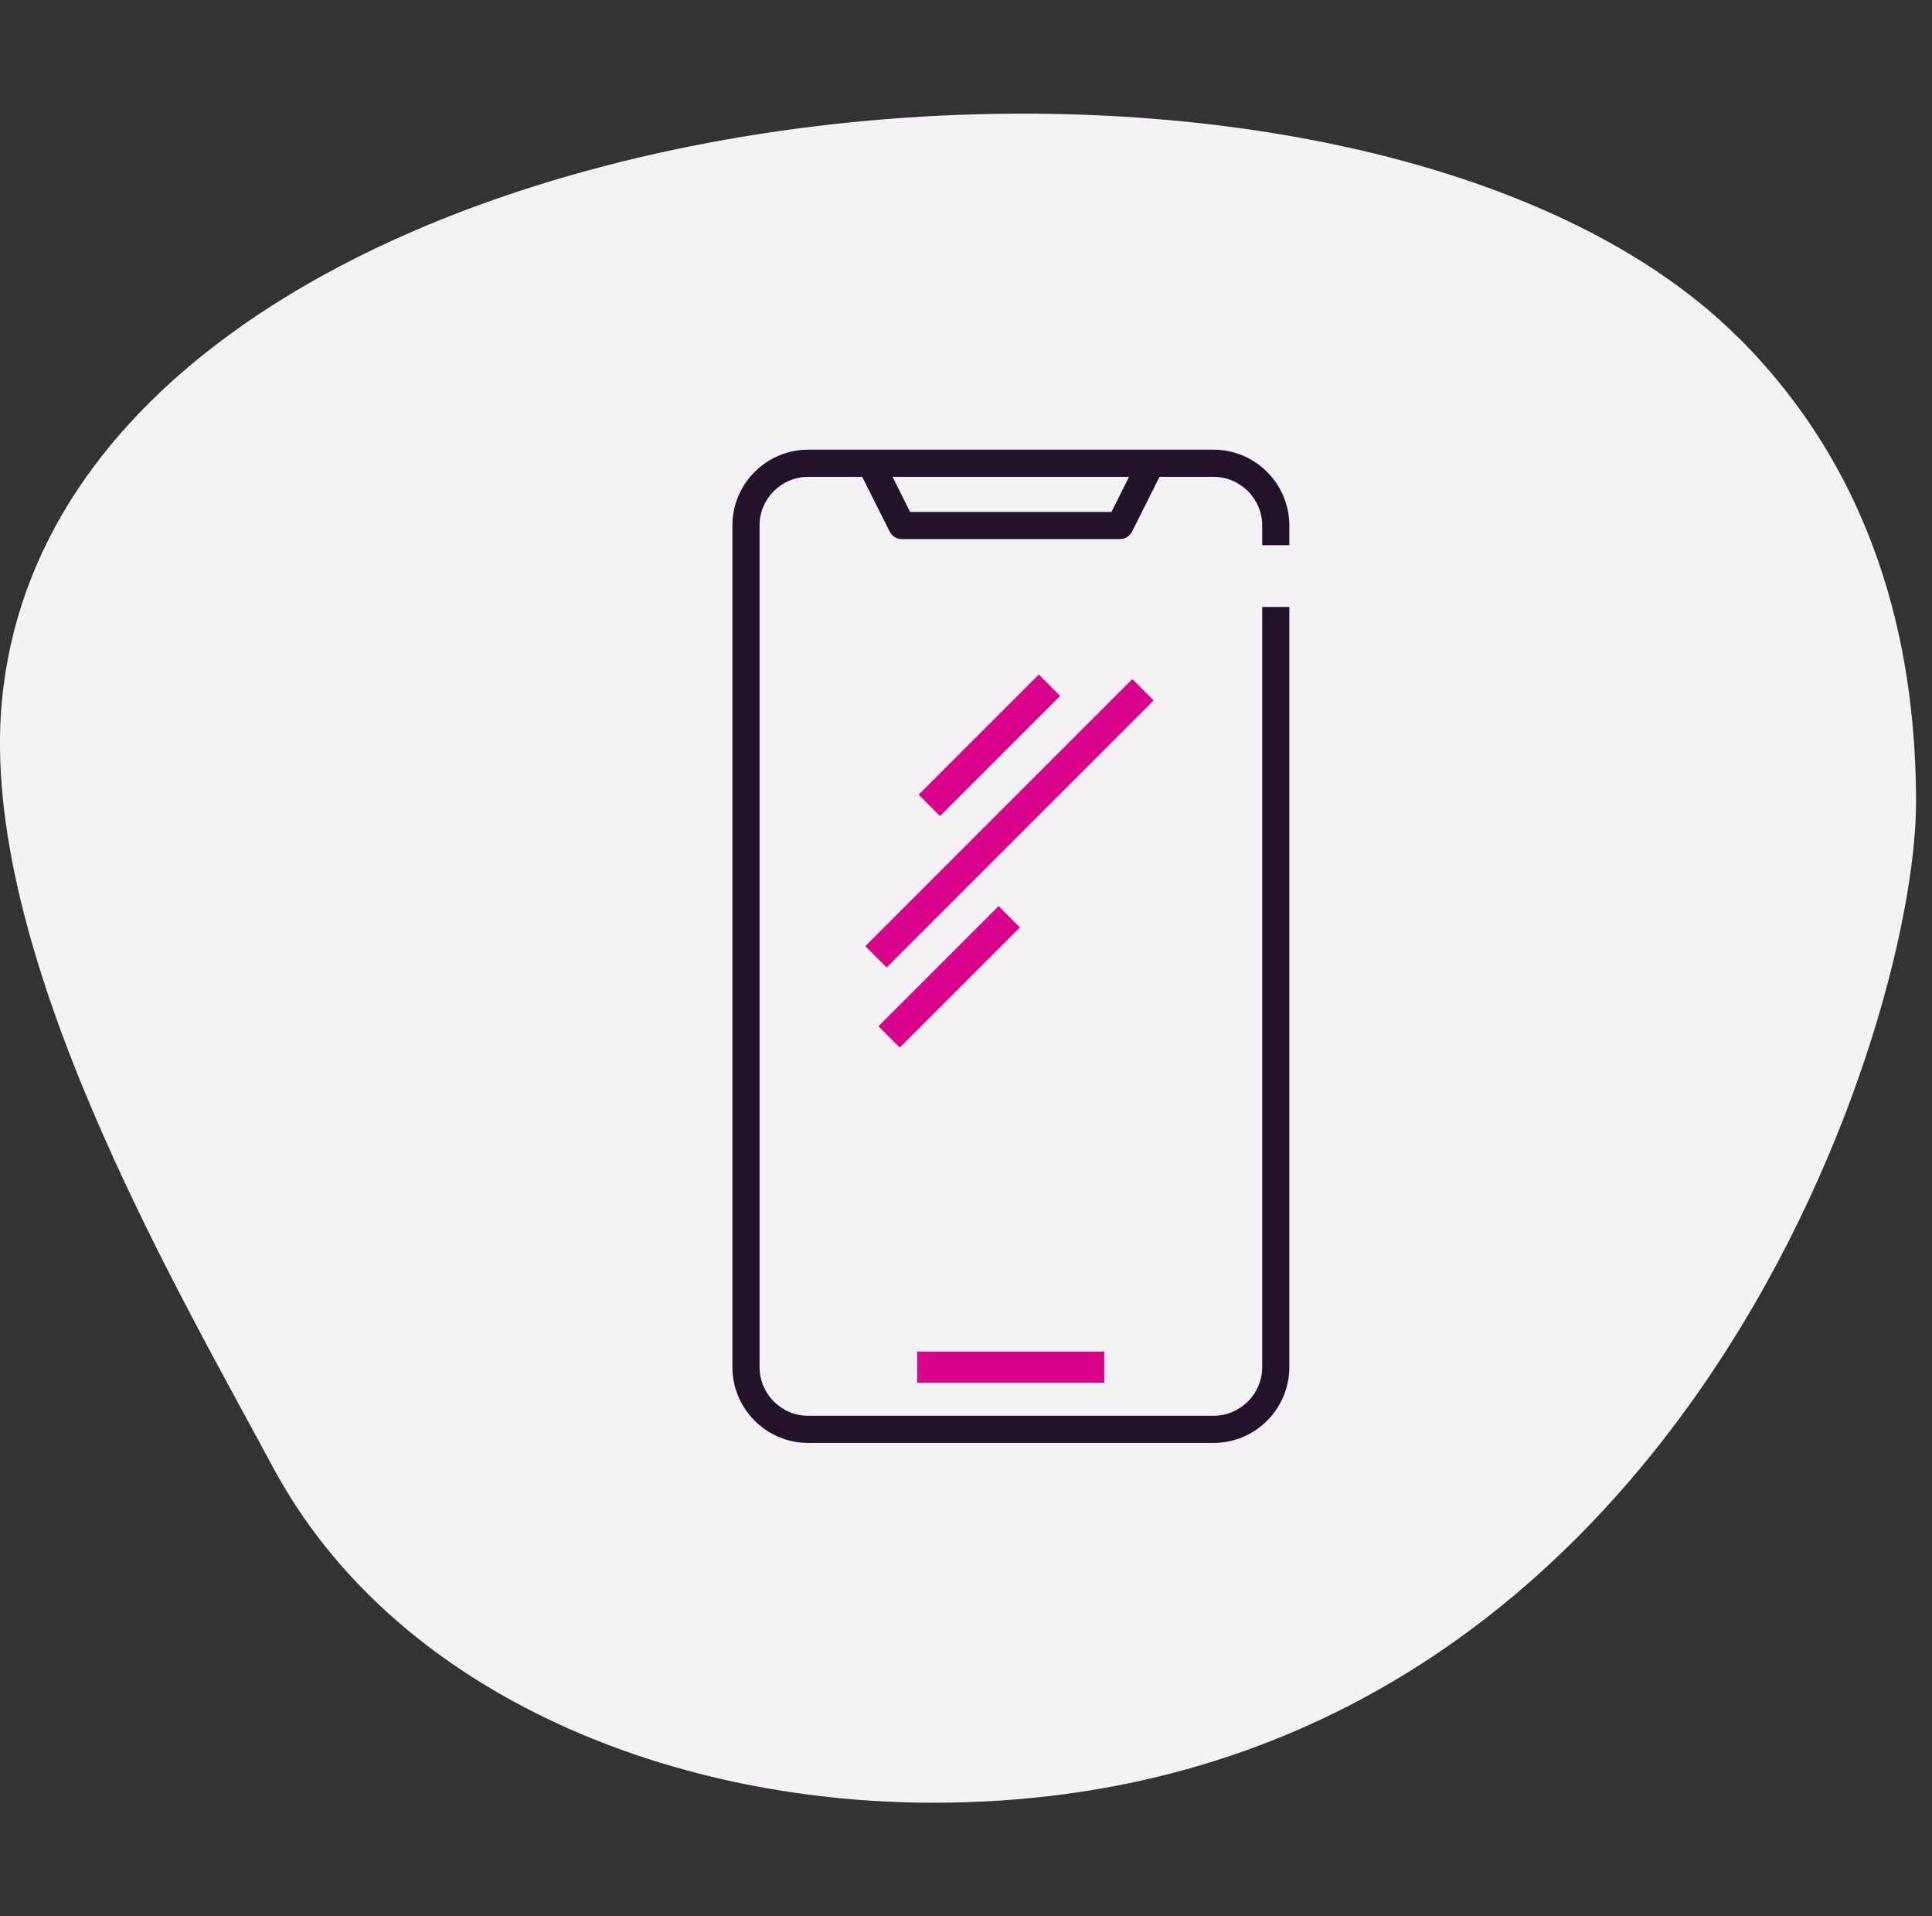<?xml version="1.0" encoding="UTF-8"?>
<svg xmlns="http://www.w3.org/2000/svg" viewBox="0 0 121 120">
  <rect x="0" y="0" width="121" height="120" fill="#333333" stroke="none"/>
  <defs>
    <style>
      .cls-1 {
        fill: #f5f2f5;
      }

      .cls-2 {
        fill: #d9008b;
      }

      .cls-3 {
        fill: #22132b;
      }
    </style>
  </defs>
  <g id="BLOBS">
    <path class="cls-1" d="m108.91,21.17c9.14,9.14,11.09,20.41,11.09,29.08,0,14.49-15.51,62.64-61.54,62.64-16.97,0-33.87-7.09-41.35-20.98C10.89,80.34-1.35,59.44.12,43.89,3.82,4.9,83.96-3.77,108.9,21.17h0Z"/>
  </g>
  <g id="EXAMPLES">
    <g>
      <rect class="cls-2" x="57.45" y="84.64" width="11.71" height="1.95"/>
      <rect class="cls-2" x="56.64" y="45.73" width="10.64" height="1.89" transform="translate(-14.85 57.48) rotate(-45)"/>
      <rect class="cls-2" x="51.39" y="50.61" width="23.65" height="1.89" transform="translate(-17.93 59.8) rotate(-45)"/>
      <rect class="cls-2" x="54.13" y="60.22" width="10.64" height="1.89" transform="translate(-25.84 59.96) rotate(-45)"/>
      <path class="cls-3" d="m80.75,34.14v-1.23c0-2.62-2.13-4.75-4.75-4.75h-25.38c-2.62,0-4.75,2.13-4.75,4.75v52.7c0,2.62,2.13,4.75,4.75,4.75h25.38c2.62,0,4.75-2.13,4.75-4.75v-47.6h-1.7v47.6c0,1.68-1.37,3.05-3.05,3.05h-25.38c-1.68,0-3.05-1.37-3.05-3.05v-52.7c0-1.68,1.37-3.05,3.05-3.05h3.38l1.72,3.43c.15.29.44.47.76.47h13.66c.32,0,.62-.18.76-.47l1.72-3.43h3.38c1.68,0,3.05,1.37,3.05,3.05v1.23h1.7Zm-11.14-2.08h-12.61l-1.1-2.2h14.81l-1.1,2.2Z"/>
    </g>
  </g>
</svg>